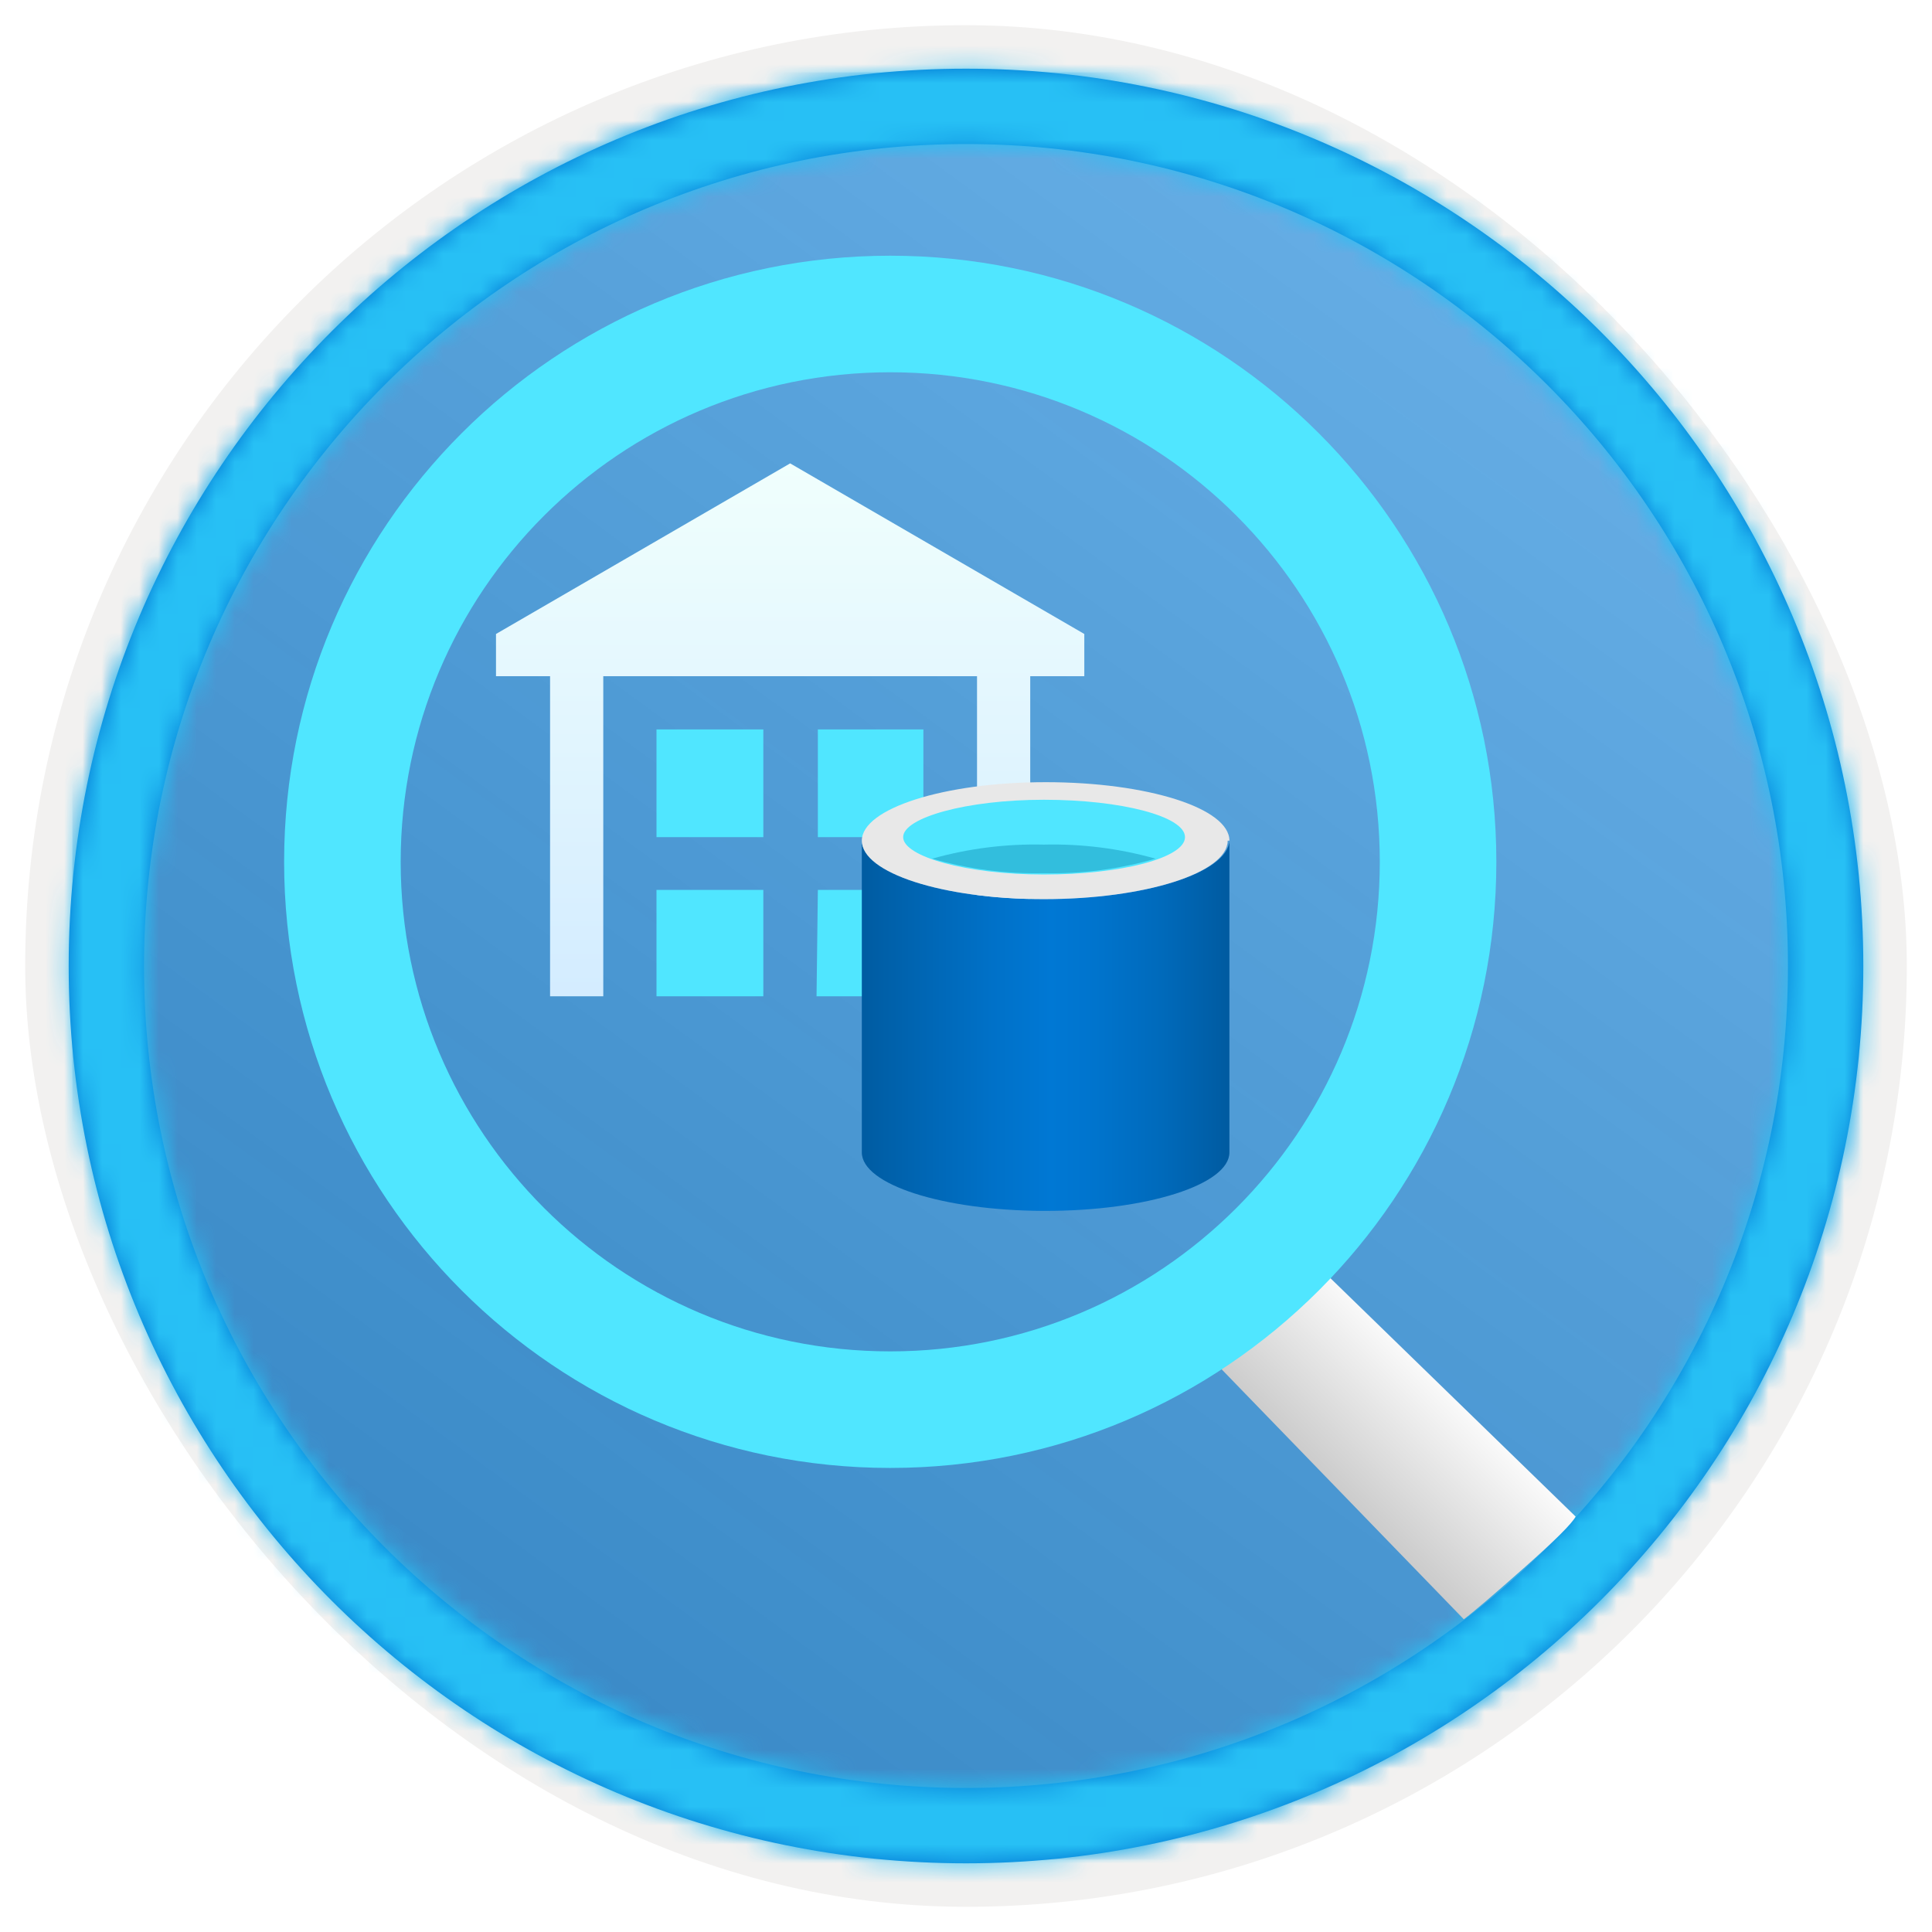 <?xml version="1.0" encoding="UTF-8"?>
<svg width="102px" height="102px" viewBox="0 0 102 102" version="1.1" xmlns="http://www.w3.org/2000/svg" xmlns:xlink="http://www.w3.org/1999/xlink">
    <title>Azure Data Fundamentals: Explore modern data warehouse analytics in Azure/examine-components-of-a-modern-data-warehouse</title>
    <defs>
        <rect id="path-1" x="0" y="0" width="94.34" height="94.34" rx="47.17"></rect>
        <filter x="-2.9%" y="-2.9%" width="106.4%" height="106.4%" filterUnits="objectBoundingBox" id="filter-3">
            <feMorphology radius="2.5" operator="dilate" in="SourceAlpha" result="shadowSpreadOuter1"></feMorphology>
            <feOffset dx="0.5" dy="0.5" in="shadowSpreadOuter1" result="shadowOffsetOuter1"></feOffset>
            <feMorphology radius="1" operator="erode" in="SourceAlpha" result="shadowInner"></feMorphology>
            <feOffset dx="0.5" dy="0.5" in="shadowInner" result="shadowInner"></feOffset>
            <feComposite in="shadowOffsetOuter1" in2="shadowInner" operator="out" result="shadowOffsetOuter1"></feComposite>
            <feColorMatrix values="0 0 0 0 0.822   0 0 0 0 0.832   0 0 0 0 0.836  0 0 0 1 0" type="matrix" in="shadowOffsetOuter1"></feColorMatrix>
        </filter>
        <linearGradient x1="77.83%" y1="11.2%" x2="-99.689%" y2="253.808%" id="linearGradient-4">
            <stop stop-color="#FFFFFF" offset="0%"></stop>
            <stop stop-color="#000000" stop-opacity="0.5" offset="100%"></stop>
        </linearGradient>
        <rect id="path-5" x="0" y="0" width="94.34" height="94.34"></rect>
        <rect id="path-6" x="0" y="0" width="94.34" height="94.34"></rect>
        <path d="M48.113,0.739 C74.277,0.739 95.487,21.949 95.487,48.113 C95.487,74.277 74.277,95.487 48.113,95.487 C21.949,95.487 0.739,74.277 0.739,48.113 C0.739,21.949 21.949,0.739 48.113,0.739 Z M48.113,4.717 C24.146,4.717 4.717,24.146 4.717,48.113 C4.717,72.08 24.146,91.509 48.113,91.509 C72.08,91.509 91.509,72.08 91.509,48.113 C91.509,24.146 72.08,4.717 48.113,4.717 Z" id="path-7"></path>
        <linearGradient x1="50%" y1="100%" x2="50%" y2="0%" id="linearGradient-9">
            <stop stop-color="#D2EBFF" offset="0%"></stop>
            <stop stop-color="#F0FFFD" offset="100%"></stop>
        </linearGradient>
        <linearGradient x1="-0.478%" y1="50%" x2="99.522%" y2="50%" id="linearGradient-10">
            <stop stop-color="#005BA1" offset="0%"></stop>
            <stop stop-color="#0060A9" offset="7%"></stop>
            <stop stop-color="#0071C8" offset="36%"></stop>
            <stop stop-color="#0078D4" offset="52%"></stop>
            <stop stop-color="#0074CD" offset="64%"></stop>
            <stop stop-color="#006ABB" offset="82%"></stop>
            <stop stop-color="#005BA1" offset="100%"></stop>
        </linearGradient>
        <linearGradient x1="50%" y1="-9.939%" x2="50%" y2="100%" id="linearGradient-11">
            <stop stop-color="#FFFFFF" offset="0%"></stop>
            <stop stop-color="#CBCBCB" offset="100%"></stop>
        </linearGradient>
    </defs>
    <g id="Badges" stroke="none" stroke-width="1" fill="none" fill-rule="evenodd">
        <g id="Azure-Data-Fundamentals:-Explore-modern-data-warehouse-analytics-in-Azure" transform="translate(-159, -889)">
            <g id="Azure-Data-Fundamentals:-Explore-modern-data-warehouse-analytics-in-Azure/examine-components-of-a-modern-data-warehouse" transform="translate(160, 890)">
                <g id="Badge-Plates/Circle">
                    <g id="BG" transform="translate(2.83, 2.83)">
                        <mask id="mask-2" fill="white">
                            <use xlink:href="#path-1"></use>
                        </mask>
                        <g>
                            <use fill="black" fill-opacity="1" filter="url(#filter-3)" xlink:href="#path-1"></use>
                            <rect stroke="#F2F1F0" stroke-width="2.5" x="-1.25" y="-1.25" width="96.84" height="96.84" rx="48.42"></rect>
                        </g>
                        <g id="Colors/Azure/BG-Solid-Badges" mask="url(#mask-2)">
                            <g id="Rectangle">
                                <use fill="#0078D4" xlink:href="#path-5"></use>
                                <use fill-opacity="0.4" fill="url(#linearGradient-4)" xlink:href="#path-5"></use>
                            </g>
                            <g id="Rectangle-Copy">
                                <use fill="#0078D4" xlink:href="#path-6"></use>
                                <use fill-opacity="0.4" fill="url(#linearGradient-4)" xlink:href="#path-6"></use>
                            </g>
                        </g>
                    </g>
                    <g id="Border" transform="translate(1.887, 1.887)">
                        <mask id="mask-8" fill="white">
                            <use xlink:href="#path-7"></use>
                        </mask>
                        <use id="Boarder" fill="#0078D4" fill-rule="nonzero" xlink:href="#path-7"></use>
                        <g id="Colors/Azure/Border" mask="url(#mask-8)" fill="#27C0F5">
                            <g transform="translate(-1.887, -1.887)" id="Rectangle">
                                <rect x="0" y="0" width="100" height="100"></rect>
                            </g>
                        </g>
                    </g>
                </g>
                <g id="Icon-databases-125-Azure-SQL-Data-Warehouse" transform="translate(25, 23)" fill-rule="nonzero">
                    <polygon id="Path" fill="url(#linearGradient-9)" points="15.716 0.464 0.186 9.471 0.186 11.7 3.041 11.7 3.041 28.6 5.85 28.6 5.85 11.7 25.582 11.7 25.582 30.016 28.391 30.016 28.391 11.7 31.246 11.7 31.246 9.471"></polygon>
                    <path d="M8.659,28.6 L14.3,28.6 L14.3,22.982 L8.659,22.982 L8.659,28.6 Z M17.109,28.6 L22.75,28.6 L22.75,22.982 L17.179,22.982 L17.109,28.6 Z M8.659,20.196 L14.3,20.196 L14.3,14.509 L8.659,14.509 L8.659,20.196 Z M17.179,14.509 L17.179,20.196 L22.75,20.196 L22.75,14.509 L17.179,14.509 Z" id="Shape" fill="#50E6FF"></path>
                    <path d="M29.111,23.47 C23.748,23.47 19.5,22.077 19.5,20.382 L19.5,36.841 C19.5,38.536 23.771,39.905 29.064,39.929 L29.204,39.929 C34.566,39.929 38.907,38.536 38.907,36.841 L38.907,20.382 C38.814,22.077 34.473,23.47 29.111,23.47 Z" id="Path" fill="url(#linearGradient-10)"></path>
                    <path d="M38.814,20.382 C38.814,22.077 34.473,23.47 29.111,23.47 C23.748,23.47 19.5,22.077 19.5,20.382 C19.5,18.688 23.841,17.295 29.204,17.295 C34.566,17.295 38.907,18.664 38.907,20.382" id="Path" fill="#E8E8E8"></path>
                    <path d="M36.562,20.196 C36.562,21.288 33.22,22.17 29.111,22.17 C25.002,22.17 21.682,21.218 21.682,20.196 C21.682,19.175 25.002,18.223 29.111,18.223 C33.22,18.223 36.562,19.105 36.562,20.196" id="Path" fill="#50E6FF"></path>
                    <path d="M29.111,20.591 C27.119,20.543 25.132,20.793 23.214,21.334 C25.13,21.886 27.118,22.144 29.111,22.1 C31.104,22.144 33.092,21.886 35.007,21.334 C33.09,20.793 31.102,20.543 29.111,20.591 L29.111,20.591 Z" id="Path" fill="#32BEDD"></path>
                </g>
                <g id="Group-13" transform="translate(48.5, 49) scale(-1, 1) translate(-48.5, -49) translate(14, 12.5)" fill-rule="nonzero">
                    <path d="M0.356,57.451 L22.915,57.769 L22.902,65.108 L0.696,65.46 C0.61,64.861 0.5,63.476 0.367,61.306 C0.234,59.136 0.23,57.851 0.356,57.451 Z" id="Rectangle" fill="url(#linearGradient-11)" transform="translate(11.59, 61.456) rotate(-45) translate(-11.59, -61.456) "></path>
                    <path d="M37,0 C54.673,0 69,14.327 69,32 C69,49.673 54.673,64 37,64 C19.327,64 5,49.673 5,32 C5,14.327 19.327,0 37,0 Z M37,6.154 C22.726,6.154 11.154,17.726 11.154,32 C11.154,46.274 22.726,57.846 37,57.846 C51.274,57.846 62.846,46.274 62.846,32 C62.846,17.726 51.274,6.154 37,6.154 Z" id="Combined-Shape" fill="#50E6FF"></path>
                </g>
            </g>
        </g>
    </g>
</svg>